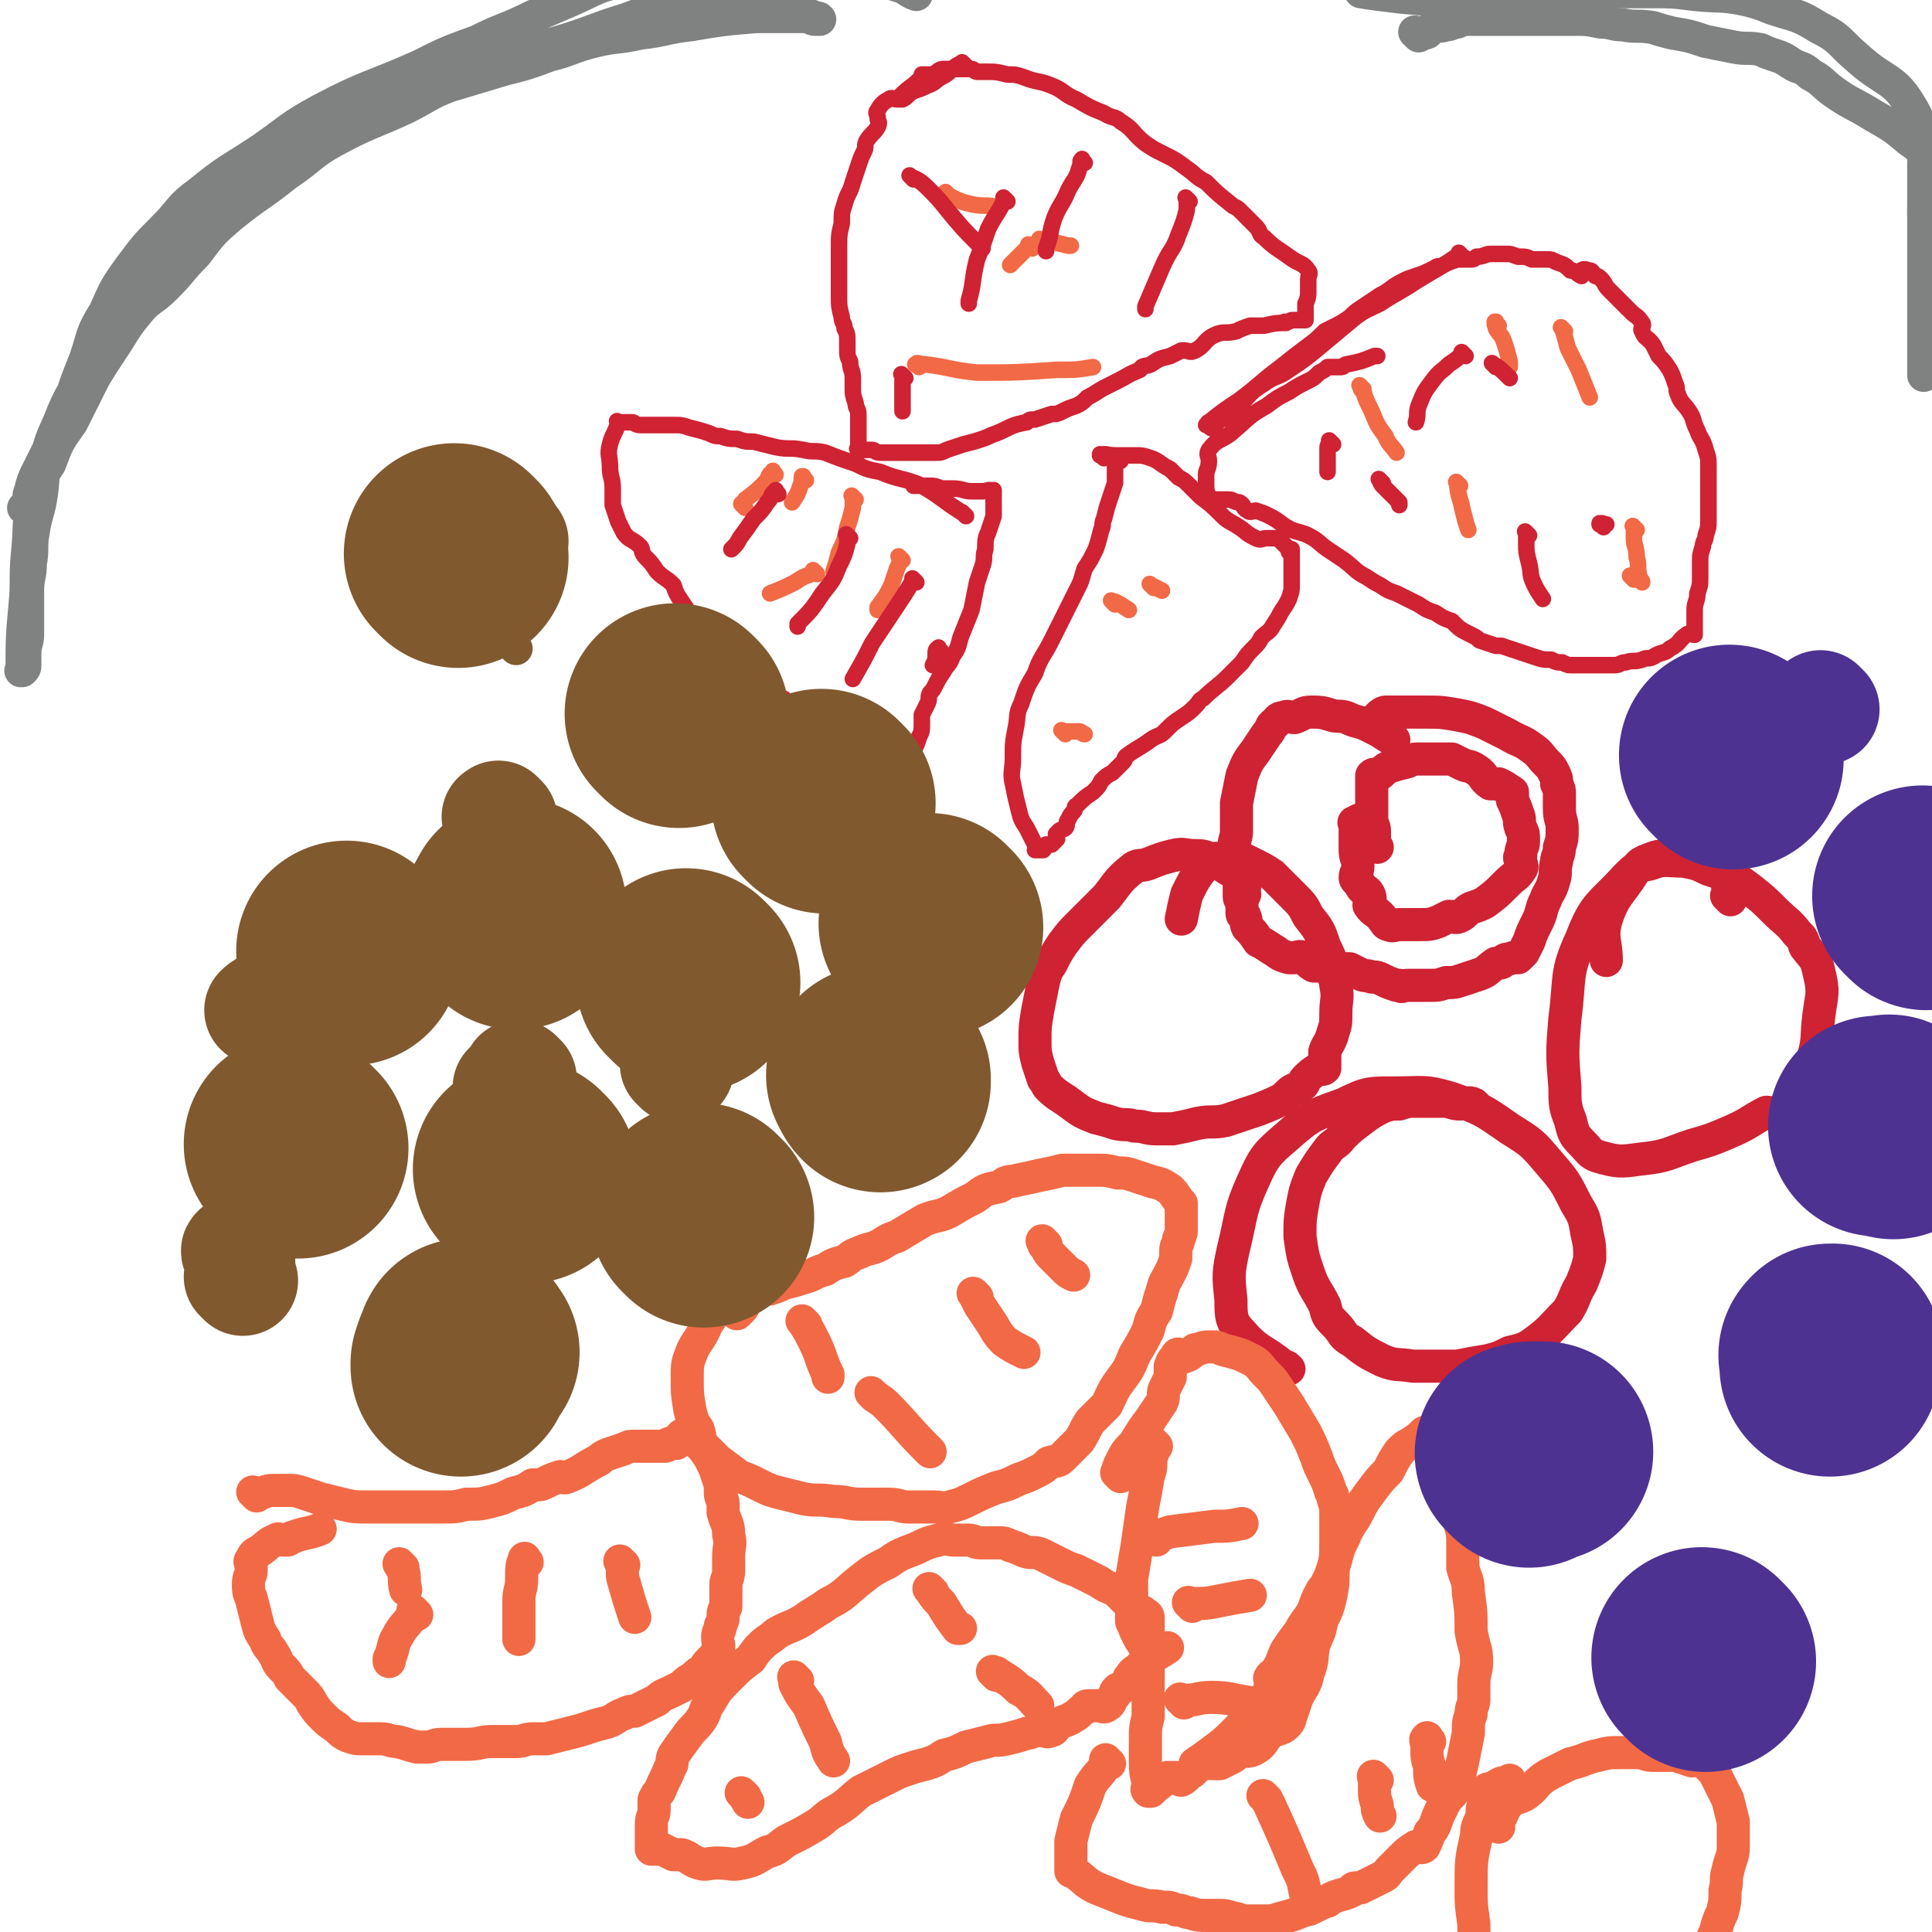 <svg viewBox='0 0 700 700' version='1.1' xmlns='http://www.w3.org/2000/svg' xmlns:xlink='http://www.w3.org/1999/xlink'><g fill='none' stroke='#CF2233' stroke-width='6' stroke-linecap='round' stroke-linejoin='round'><path d='M350,24c-1,-1 -1,-1 -1,-1 -1,-1 0,0 0,0 0,0 -1,0 -1,0 -4,2 -3,3 -7,5 -2,1 -2,2 -5,3 -2,1 -2,1 -5,2 -2,1 -2,2 -4,3 -1,0 -1,0 -2,0 -1,0 -2,-1 -3,0 -2,1 -3,2 -4,4 -1,1 0,1 0,3 0,1 1,1 0,3 -1,2 -2,2 -4,5 -1,2 0,2 -1,4 -1,2 -1,2 -2,5 -1,3 -1,3 -2,6 -1,4 -2,4 -3,8 -1,3 -1,3 -1,7 -1,4 -1,4 -1,9 0,3 0,3 0,6 0,3 0,3 0,6 0,3 0,3 0,6 0,3 0,3 1,7 0,2 1,2 1,4 1,2 1,2 1,5 0,1 0,1 0,2 0,3 0,3 1,5 0,3 1,3 1,6 0,1 0,1 0,3 0,3 0,3 1,6 0,2 1,2 1,4 0,3 0,3 0,5 0,1 0,1 0,3 0,1 0,1 0,3 0,1 0,1 0,2 0,0 0,0 0,1 0,0 0,-1 0,-1 0,0 0,0 0,0 0,0 0,0 0,0 -1,-1 0,0 0,0 2,0 3,0 5,0 1,0 1,1 3,1 1,0 1,0 3,0 1,0 1,0 3,0 2,0 2,0 4,0 3,0 3,0 6,0 2,0 2,0 4,0 2,0 2,0 4,-1 3,-1 3,-1 6,-2 4,-1 4,-1 7,-2 3,-1 2,-1 5,-2 5,-2 5,-3 11,-4 1,-1 1,-1 3,-1 3,-1 3,-1 6,-2 2,0 2,0 4,-1 2,-1 2,-1 5,-2 2,-1 2,-1 4,-3 4,-2 3,-2 7,-4 2,-1 2,-1 4,-2 4,-2 3,-2 8,-4 1,-2 2,-1 4,-2 3,-2 3,-2 7,-3 2,-1 2,-1 4,-2 0,0 0,0 1,0 2,0 2,1 4,0 4,-2 3,-4 8,-6 3,-1 3,0 7,-1 2,-1 2,-1 5,-2 2,0 2,0 4,0 0,0 0,0 1,0 4,-1 5,-1 8,-1 0,-1 -1,0 -2,0 0,0 0,0 0,0 2,0 2,0 4,-1 0,0 0,0 0,0 1,0 1,0 2,0 0,0 0,0 1,0 0,0 0,0 0,0 1,0 2,0 2,0 0,-1 0,-1 0,-2 0,-2 0,-2 0,-4 0,0 0,0 0,0 1,-2 1,-3 1,-4 0,-1 0,0 0,0 0,0 0,0 0,0 0,-1 0,-1 0,-3 0,-1 0,-1 0,-2 0,-1 1,-2 0,-3 -2,-3 -3,-2 -7,-5 -4,-3 -5,-3 -9,-7 -2,-1 -1,-2 -3,-4 -3,-3 -3,-3 -6,-6 -1,-1 -2,-1 -3,-2 -5,-4 -5,-4 -9,-8 -4,-2 -4,-3 -7,-5 -4,-3 -4,-3 -8,-5 -4,-2 -4,-2 -7,-4 -5,-4 -4,-5 -9,-8 -2,-2 -3,-1 -6,-3 -5,-2 -5,-2 -10,-5 -5,-2 -4,-3 -9,-5 -5,-2 -5,-1 -10,-3 -3,-1 -3,-1 -6,-1 -4,-1 -4,-1 -8,-1 -1,0 -1,0 -3,0 -1,0 -1,-1 -2,-1 -1,0 -1,0 -2,0 -2,0 -2,0 -4,0 -2,0 -2,0 -4,0 -2,0 -2,1 -4,2 -2,0 -2,0 -4,0 0,0 0,0 0,0 0,0 0,1 0,1 -4,4 -4,3 -8,7 '/><path d='M530,93c-1,-1 -1,-1 -1,-1 -1,-1 0,0 0,0 0,0 0,0 0,0 0,0 0,0 0,0 -1,-1 0,0 0,0 0,0 0,0 0,0 0,0 0,0 0,0 -1,-1 0,0 0,0 -7,5 -8,5 -16,10 -6,4 -7,4 -13,8 -4,2 -5,2 -9,5 -6,5 -6,5 -12,10 -6,5 -6,5 -12,9 -4,3 -5,2 -9,5 -5,3 -5,4 -9,8 -1,0 0,0 -1,1 -1,1 -1,2 -3,3 -2,1 -2,1 -4,1 0,0 -1,0 -1,0 0,1 1,3 0,3 -1,1 -2,-1 -3,-1 0,0 1,0 1,0 0,0 0,0 0,0 0,0 0,0 0,0 -1,-1 0,-1 0,-1 5,-4 5,-4 11,-8 8,-6 7,-6 15,-12 5,-4 5,-4 9,-7 4,-3 4,-3 7,-6 2,-1 2,-1 4,-2 2,-1 2,-1 5,-3 2,-2 2,-2 5,-4 3,-2 3,-2 6,-4 4,-2 4,-3 8,-5 2,-1 2,-1 5,-2 3,-1 3,-1 7,-3 1,-1 1,0 3,-1 2,-1 2,-1 5,-2 2,0 2,0 4,0 2,0 2,0 3,-1 3,0 3,-1 5,-1 3,0 3,0 5,0 3,0 2,0 5,1 3,0 3,0 5,1 2,0 2,0 3,0 1,0 1,0 2,0 0,0 0,0 1,0 1,0 1,0 3,1 3,1 3,1 5,3 2,0 2,1 4,2 0,0 -1,-2 0,-2 1,-1 2,0 3,0 1,0 1,1 2,2 1,0 1,0 2,1 2,2 1,2 3,4 1,1 1,1 3,3 2,2 2,2 5,5 2,2 2,1 4,4 1,1 -1,2 0,3 1,3 2,2 4,5 1,2 1,2 2,4 2,2 2,2 4,5 1,2 1,2 2,5 1,2 0,2 1,4 1,3 2,3 4,6 2,3 1,3 3,7 1,3 2,3 3,7 1,3 1,3 1,6 0,3 0,3 0,7 0,2 0,2 0,4 0,2 0,2 0,5 0,2 0,2 0,4 0,2 0,2 -1,5 0,2 -1,2 -1,4 -1,3 -1,3 -1,6 0,2 0,2 0,5 0,3 0,3 -1,6 0,3 -1,3 -1,6 0,1 0,1 0,3 0,1 0,1 0,3 0,0 0,0 0,0 0,2 0,2 0,3 0,0 0,0 0,0 -1,0 -2,-1 -3,0 -3,2 -2,3 -6,5 -2,2 -3,1 -6,3 -2,1 -2,0 -4,1 -3,1 -3,0 -6,1 -2,0 -2,1 -4,1 -2,0 -2,0 -4,0 -1,0 -1,0 -2,0 -2,0 -2,0 -4,0 -2,0 -2,0 -5,0 -2,0 -2,0 -4,-1 -2,0 -2,0 -4,-1 -3,0 -3,0 -6,-1 -3,-1 -3,-1 -6,-2 -3,-1 -3,-1 -6,-2 -1,0 -2,0 -2,0 -3,-1 -3,-1 -6,-2 -1,-1 -1,-1 -3,-2 -4,-2 -4,-2 -7,-5 -3,-1 -3,-1 -6,-3 -3,-1 -3,-1 -6,-3 -4,-2 -4,-2 -8,-4 -3,-1 -3,-1 -6,-3 -2,-1 -2,-1 -5,-3 -4,-2 -4,-3 -8,-6 -3,-2 -3,-2 -6,-4 -3,-2 -3,-3 -7,-5 -2,-1 -3,-1 -6,-2 -4,-2 -4,-3 -8,-5 -2,-1 -2,-1 -5,-2 -1,0 -2,1 -3,0 -2,-1 -1,-2 -3,-3 0,0 0,0 0,0 0,0 0,0 0,0 -2,0 -2,-1 -4,-1 -1,0 -1,0 -3,0 0,0 0,0 0,0 -1,0 -1,0 -2,0 -1,0 -2,0 -3,0 0,0 1,0 1,0 0,0 0,0 0,0 0,-2 -1,-2 -1,-5 0,-2 0,-2 0,-4 0,-2 1,-2 1,-5 0,-2 -1,-2 0,-4 3,-4 4,-3 8,-6 7,-6 6,-6 13,-10 4,-3 4,-3 8,-5 3,-2 3,-2 7,-4 2,-1 2,-1 4,-3 2,-1 2,-1 3,-2 1,0 1,0 2,0 0,0 0,0 0,0 1,0 1,0 3,0 1,0 1,-1 2,-1 5,-1 5,-1 10,-3 1,0 1,0 1,0 '/><path d='M400,166c-1,-1 -1,-1 -1,-1 -1,-1 0,0 0,0 0,0 0,0 0,0 0,0 -1,0 0,0 1,-1 2,0 5,0 3,0 3,0 7,0 3,0 3,0 6,1 3,1 3,2 7,4 1,1 1,1 3,3 2,1 2,1 4,3 2,2 2,2 4,4 4,3 4,3 8,7 2,2 3,2 6,4 3,2 2,2 6,4 2,1 2,0 4,0 0,0 0,0 1,0 1,0 1,0 3,0 0,0 0,0 0,0 1,1 1,1 2,2 1,1 1,1 2,2 0,0 0,1 0,1 0,0 1,-1 1,-1 0,1 0,1 0,3 0,0 0,0 0,1 0,1 0,1 0,2 0,1 0,1 0,3 0,2 0,2 0,4 0,2 0,2 -1,5 -1,2 -1,2 -3,5 -1,2 -1,2 -3,5 -1,2 -2,2 -4,4 -1,2 -1,2 -3,4 -2,2 -2,2 -4,5 -2,2 -2,2 -5,5 -4,4 -5,4 -9,8 -2,1 -1,1 -3,3 -2,2 -2,2 -5,4 -3,2 -3,2 -6,5 -2,2 -2,1 -5,3 -4,3 -5,3 -9,6 -1,1 0,1 -1,2 -2,2 -2,2 -4,4 -2,1 -2,1 -4,3 -1,2 -1,2 -3,4 -3,2 -3,2 -6,5 -1,0 0,1 -1,2 -1,1 -1,1 -2,3 -1,1 0,2 -1,3 -1,1 -2,0 -3,2 -1,0 0,1 0,2 -1,1 -1,1 -2,2 -1,0 -1,0 -2,0 -1,1 0,1 -1,2 0,0 0,0 0,0 0,0 0,0 0,0 -1,0 -2,0 -3,0 0,0 1,0 1,0 0,0 0,0 0,0 0,0 0,0 0,0 -1,-1 0,0 0,0 0,0 0,0 0,0 -2,-4 -2,-4 -4,-8 -2,-3 -2,-3 -3,-7 -1,-4 -1,-4 -2,-9 -1,-4 0,-5 0,-9 0,-6 0,-6 1,-11 1,-5 0,-5 2,-9 2,-6 2,-6 5,-11 2,-6 3,-6 6,-12 3,-6 3,-6 6,-12 2,-4 2,-4 4,-8 1,-2 1,-3 2,-6 2,-3 2,-3 4,-7 1,-3 1,-3 2,-7 1,-2 0,-2 1,-4 1,-4 1,-4 2,-7 1,-3 1,-3 2,-6 0,-2 0,-2 0,-4 0,-1 0,-1 0,-2 0,-1 0,-1 0,-2 0,0 0,0 0,0 0,0 0,0 0,0 -1,-1 0,0 0,0 0,0 0,0 0,0 1,0 1,0 2,0 0,0 0,0 0,0 '/><path d='M350,187c-1,-1 -1,-1 -1,-1 -1,-1 0,0 0,0 0,0 0,0 0,0 0,0 0,0 0,0 -1,-1 0,0 0,0 0,0 0,0 0,0 0,0 0,0 0,0 -8,-5 -8,-6 -15,-10 -7,-3 -8,-2 -15,-5 -5,-1 -5,-1 -9,-3 -6,-2 -6,-2 -11,-4 -4,-1 -4,0 -8,-1 -5,-1 -5,0 -10,-1 -4,-1 -4,-1 -8,-2 -3,0 -3,0 -6,-1 -3,0 -3,0 -6,-1 -2,0 -2,0 -4,-1 -3,-1 -3,-1 -7,-2 -3,-1 -3,-1 -6,-1 -3,0 -3,0 -5,0 -4,0 -4,0 -7,0 -2,0 -2,-1 -3,-1 -1,0 -1,0 -3,0 0,0 0,0 0,0 -1,0 -1,0 -2,0 0,0 0,0 0,0 0,0 0,0 0,0 -1,-1 0,0 0,0 0,0 0,0 0,0 -1,4 -2,4 -3,8 -1,4 0,4 0,8 0,4 1,4 1,8 0,3 0,3 0,6 1,3 1,3 2,6 1,2 1,2 2,4 2,3 3,2 6,5 1,1 0,2 2,4 2,2 2,2 4,5 3,3 3,2 6,5 1,3 1,3 3,6 2,3 2,3 4,6 1,1 -1,2 0,3 1,2 1,1 3,3 1,2 1,2 3,4 2,2 2,2 4,3 3,2 4,1 7,3 2,1 1,1 3,3 2,2 2,2 4,4 2,2 2,3 5,5 2,1 3,0 5,2 3,2 3,3 6,6 1,1 1,0 2,1 2,0 2,0 3,1 2,2 2,2 4,4 1,1 1,1 3,3 2,2 2,2 4,4 1,1 1,1 2,3 1,1 1,1 2,2 0,0 1,1 1,1 0,0 -1,-1 -1,-1 0,0 1,0 2,0 0,0 0,0 0,0 2,0 2,0 3,0 0,0 0,0 0,0 1,0 1,0 3,0 1,0 1,0 2,0 0,0 0,0 1,0 2,0 2,1 4,0 3,-2 2,-3 5,-6 1,-2 1,-2 2,-5 1,-2 1,-2 1,-5 0,-1 0,-1 0,-3 1,-2 1,-2 2,-4 1,-2 0,-2 1,-4 1,-1 1,-1 2,-3 1,-2 1,-2 3,-5 1,-2 2,-2 3,-5 2,-3 2,-3 3,-7 2,-5 2,-5 4,-10 1,-5 1,-5 2,-10 1,-3 1,-3 2,-6 1,-3 0,-3 1,-6 0,-3 0,-4 1,-6 1,-3 1,-3 2,-6 0,-2 0,-2 0,-5 0,-1 0,-1 0,-3 0,0 0,0 0,-1 0,0 0,0 0,0 0,-1 0,0 0,0 0,0 0,0 0,0 0,0 0,0 0,0 -2,-1 -2,0 -4,0 -1,0 -1,0 -3,0 0,0 0,0 -1,0 -3,0 -3,-1 -7,-1 -1,0 -1,0 -3,0 -2,0 -2,-1 -5,-1 -3,0 -4,0 -6,0 0,0 1,0 1,0 0,0 0,0 0,0 0,0 0,0 0,0 0,0 0,0 0,0 '/></g>
<g fill='none' stroke='#CF2233' stroke-width='12' stroke-linecap='round' stroke-linejoin='round'><path d='M499,307c-1,-1 -1,-1 -1,-1 -1,-1 0,0 0,0 0,0 0,0 0,0 0,0 0,0 0,0 -1,-1 0,-1 0,-2 0,0 0,0 0,-1 0,0 0,0 0,0 0,-1 0,-1 0,-2 0,-2 -1,-2 -1,-5 0,-1 0,-1 0,-3 0,-1 0,-1 0,-3 0,-1 0,-1 0,-3 0,-1 0,-1 0,-3 0,-1 0,-2 0,-3 0,0 0,1 0,1 0,0 0,-1 0,-1 1,-1 1,0 2,0 2,-1 2,-2 4,-3 3,-1 3,-1 7,-2 2,-1 2,-1 5,-1 2,0 2,0 5,0 2,0 2,0 4,0 1,0 1,0 2,0 2,1 2,1 4,2 2,1 2,0 5,2 3,2 2,3 5,5 1,0 2,0 3,0 2,1 2,1 5,3 0,0 0,0 0,0 0,1 0,2 0,3 1,2 1,2 2,5 1,2 0,2 1,5 1,2 1,2 1,5 0,2 -1,2 -1,5 -1,1 0,1 0,2 0,1 1,2 0,3 -2,3 -2,2 -5,5 0,0 0,0 -1,1 -3,3 -3,3 -7,6 -2,1 -2,1 -5,2 -2,1 -2,2 -4,3 -2,1 -2,0 -4,0 -2,1 -2,1 -4,2 -3,1 -3,1 -7,1 -3,0 -3,0 -7,0 -2,0 -2,1 -4,0 -1,0 -1,-1 -2,-2 -2,-3 -3,-2 -5,-5 0,-2 1,-2 0,-4 -1,-2 -2,-1 -3,-3 -1,-2 -2,-2 -2,-3 0,-2 1,-2 1,-4 0,-3 -1,-3 -1,-6 0,-3 0,-3 0,-6 0,-1 0,-1 0,-3 0,0 0,0 0,-1 0,0 0,0 0,0 0,0 -1,0 0,0 1,-1 2,-1 5,-2 0,0 0,0 0,0 '/><path d='M505,268c-1,-1 -1,-1 -1,-1 -1,-1 -1,0 -1,0 -3,-2 -3,-2 -7,-4 -4,-2 -4,-1 -8,-3 -3,-1 -3,0 -6,-1 -3,-1 -4,-1 -7,-1 -3,0 -3,1 -6,2 -2,0 -2,-1 -4,0 -2,0 -2,1 -3,2 -2,1 -1,2 -3,4 -2,3 -2,3 -4,6 -3,4 -3,4 -5,9 -1,5 -1,5 -2,10 0,5 0,5 0,10 0,3 -1,3 -1,7 0,2 1,2 1,5 0,4 1,4 1,8 0,2 0,2 0,4 0,1 1,1 1,3 0,1 0,2 0,3 0,1 1,0 1,1 1,2 0,2 1,4 2,2 2,2 4,5 2,1 2,1 5,3 2,1 2,2 6,3 1,0 1,0 2,0 1,0 2,-1 3,0 2,1 2,2 4,3 0,0 0,0 1,0 1,0 1,0 2,0 2,0 2,1 3,2 0,0 0,-1 0,-1 2,0 2,0 4,0 1,0 1,0 3,0 2,1 2,1 4,2 2,1 2,0 4,1 2,0 2,0 4,1 2,1 2,1 5,2 0,0 0,0 1,0 1,1 1,0 3,0 1,0 1,0 2,0 1,0 1,0 3,0 1,0 1,0 3,0 3,0 3,0 6,-1 3,0 3,0 6,-1 3,-1 3,-1 6,-2 3,-1 3,-2 6,-4 2,0 2,0 3,-1 1,-1 1,0 3,-1 1,0 1,0 2,0 1,-1 1,-1 2,-2 1,-2 1,-2 2,-4 1,-3 1,-3 3,-7 2,-4 1,-4 3,-8 1,-3 2,-3 3,-7 1,-3 0,-3 1,-7 0,-2 1,-2 1,-5 1,-3 1,-3 1,-7 0,-3 -1,-3 -1,-7 0,-2 0,-2 0,-5 0,-2 0,-2 -1,-4 0,-2 0,-2 -1,-4 -1,-2 -1,-2 -3,-4 -2,-2 -2,-3 -5,-5 -4,-3 -4,-2 -9,-5 -4,-2 -4,-2 -8,-4 -5,-2 -5,-2 -10,-3 -6,-1 -6,-1 -12,-1 -4,0 -4,0 -7,0 -3,0 -3,0 -7,0 -1,0 -2,1 -3,2 0,0 1,-1 1,-1 0,0 0,0 0,0 '/><path d='M451,324c-1,-1 -1,-1 -1,-1 -1,-1 0,0 0,0 1,-1 1,-1 1,-3 0,-1 0,-1 0,-2 0,0 0,0 0,0 0,0 0,-1 0,-1 -1,0 -1,0 -2,0 -2,-1 -2,-1 -4,-2 -3,-2 -3,-2 -7,-4 -2,-1 -3,-1 -5,-1 -4,0 -4,-1 -8,0 -4,1 -4,1 -9,3 -3,1 -4,0 -6,2 -5,4 -5,5 -9,10 -5,5 -5,5 -10,10 -3,3 -3,3 -6,7 -2,3 -2,3 -4,7 -2,3 -2,3 -3,7 -1,5 -1,5 -2,10 -1,6 -1,6 -1,11 0,4 0,4 1,8 1,3 1,3 2,6 1,1 1,2 2,3 3,3 4,3 8,6 4,3 4,3 9,5 4,1 4,1 7,2 4,1 4,0 7,1 4,0 4,1 8,1 3,0 3,0 6,0 5,-1 5,-1 9,-2 5,-1 5,0 10,-1 3,-1 3,-1 6,-2 3,-1 3,-1 6,-2 5,-2 5,-2 9,-4 1,-1 1,-1 2,-2 2,-2 3,-1 5,-3 1,-1 0,-1 1,-2 2,-2 2,-2 5,-4 1,0 1,1 2,0 0,-1 0,-1 0,-3 0,-1 0,-1 0,-3 1,-3 2,-3 3,-7 1,-3 1,-3 1,-7 0,-5 1,-5 0,-10 -1,-7 -1,-8 -4,-14 -2,-6 -2,-6 -6,-11 -2,-4 -2,-4 -6,-8 -3,-3 -3,-3 -7,-7 -3,-2 -3,-2 -7,-4 -2,-1 -2,-1 -4,-2 -1,0 -1,0 -2,0 -3,0 -3,0 -7,0 0,0 0,0 -1,0 -1,1 -2,0 -3,2 -4,5 -4,5 -7,11 -1,4 -1,4 -2,9 '/><path d='M535,401c-1,-1 -1,-1 -1,-1 -2,-1 -3,0 -5,0 -3,0 -3,-1 -6,-1 -5,0 -5,0 -9,0 -4,0 -4,0 -7,1 -3,0 -3,0 -6,1 -4,2 -4,2 -8,5 -4,3 -4,3 -7,6 -2,3 -3,2 -5,5 -3,4 -3,4 -6,9 -2,5 -2,5 -3,10 -1,6 -1,6 -1,12 1,7 1,7 3,13 2,6 3,6 6,12 1,4 1,4 4,7 3,3 2,4 6,6 5,4 5,4 11,7 5,2 5,1 11,2 5,0 5,0 10,0 3,0 3,0 6,0 5,-1 5,-1 11,-2 4,-1 4,-1 8,-3 4,-1 5,-1 8,-3 7,-5 7,-6 13,-12 3,-5 2,-5 5,-10 2,-5 2,-5 3,-9 0,-4 0,-5 -1,-9 -1,-6 -1,-6 -4,-11 -4,-8 -4,-8 -10,-15 -6,-7 -6,-7 -14,-12 -10,-7 -10,-7 -21,-11 -10,-3 -10,-2 -21,-2 -9,0 -10,0 -18,4 -11,4 -12,4 -21,12 -7,6 -8,7 -12,16 -5,11 -4,12 -7,24 -2,9 -2,10 -1,19 0,6 0,8 4,12 6,7 8,6 15,12 1,0 1,0 2,1 '/><path d='M627,326c-1,-1 -1,-1 -1,-1 -1,-1 0,0 0,0 0,0 0,0 0,0 0,-1 0,-1 0,-3 0,-2 0,-2 -1,-4 -2,-2 -3,-2 -6,-3 -4,-2 -4,-2 -9,-3 -6,0 -7,-1 -12,1 -5,1 -5,1 -9,5 -9,10 -11,9 -16,22 -6,13 -4,14 -6,29 -1,12 -1,13 0,25 0,6 0,7 2,12 1,4 1,5 4,8 3,3 3,4 6,5 7,2 8,2 15,1 10,-1 10,-2 19,-5 7,-2 7,-2 14,-5 7,-3 7,-4 13,-7 2,0 3,1 4,0 5,-3 5,-4 8,-8 4,-6 3,-6 5,-12 2,-7 1,-7 2,-15 1,-8 2,-8 0,-16 -1,-5 -2,-5 -5,-9 -1,-3 -1,-3 -3,-5 -3,-4 -4,-4 -8,-8 -4,-4 -4,-4 -9,-8 -4,-3 -4,-3 -9,-6 -4,-3 -4,-3 -9,-5 -4,-1 -5,-1 -10,-1 -5,0 -5,0 -10,2 -2,1 -2,1 -4,4 -5,8 -7,8 -10,17 -2,7 0,8 0,15 0,0 0,0 0,0 '/></g>
<g fill='none' stroke='#F26946' stroke-width='12' stroke-linecap='round' stroke-linejoin='round'><path d='M93,542c-1,-1 -1,-1 -1,-1 -1,-1 0,0 0,0 1,0 1,0 2,0 2,0 2,-1 5,-1 2,0 2,0 5,0 3,0 3,0 6,1 3,1 3,1 6,2 4,1 4,1 8,2 4,1 5,1 9,1 5,0 5,0 9,0 3,0 3,0 7,0 3,0 3,0 6,0 3,0 3,0 6,0 4,0 4,0 8,-1 5,0 5,0 9,-1 4,-1 4,-1 8,-3 4,-1 4,-1 7,-3 3,0 3,0 5,-1 2,-1 2,-1 5,-2 1,0 1,1 3,0 5,-2 5,-3 11,-6 1,-1 1,-1 3,-2 3,-1 3,-1 6,-2 2,-1 2,-1 4,-1 1,0 1,0 3,0 0,0 0,0 1,0 1,0 1,0 2,0 2,0 2,0 3,0 1,0 1,0 2,0 1,0 0,-1 2,-1 1,-1 1,0 2,0 1,-1 1,-2 2,-3 0,0 0,1 0,1 1,0 1,0 2,0 0,0 0,0 1,0 0,0 0,0 0,0 1,0 1,0 2,0 1,0 0,1 1,2 2,2 2,2 4,5 1,2 1,2 2,4 1,3 1,3 2,6 0,1 0,1 0,3 0,2 1,2 1,4 0,1 0,1 0,3 1,4 2,4 2,8 1,4 0,4 0,8 0,3 0,3 0,5 0,3 -1,3 -1,5 0,2 0,2 0,4 0,2 0,2 0,4 0,1 -1,1 -1,3 0,2 0,2 -1,4 0,2 -1,2 -1,4 0,3 1,3 0,5 -1,2 -1,2 -3,4 -1,1 -1,1 -2,3 -2,1 -2,1 -4,3 -2,1 -2,1 -4,3 -2,1 -2,1 -4,2 -2,1 -3,1 -5,3 -4,2 -4,2 -8,4 -2,0 -2,0 -4,1 -3,1 -3,2 -6,3 -4,1 -4,1 -7,2 -3,1 -3,1 -7,2 -4,1 -4,1 -8,2 -2,0 -2,0 -5,0 -3,0 -3,1 -6,1 -3,0 -3,0 -5,0 -2,0 -2,0 -4,0 -4,0 -4,1 -9,1 -4,0 -4,0 -9,0 -3,0 -3,1 -5,1 -2,0 -2,0 -4,0 -4,-1 -3,-1 -7,-2 -3,0 -3,-1 -6,-1 -4,0 -4,0 -7,0 -2,0 -2,0 -5,-1 -2,-1 -2,-1 -4,-3 -3,-2 -3,-2 -5,-4 -2,-2 -2,-2 -4,-5 -1,-2 -1,-2 -3,-4 -2,-2 -2,-2 -5,-5 -1,-2 -1,-2 -3,-4 -2,-2 -1,-2 -3,-5 -1,-2 -2,-2 -3,-5 -2,-3 -2,-3 -3,-7 -1,-4 -1,-4 -2,-8 -1,-2 -1,-3 -1,-5 0,-3 1,-3 1,-5 0,-1 0,-1 0,-2 0,-1 -1,-1 0,-2 1,-2 1,-2 3,-3 3,-2 3,-3 6,-4 1,-1 1,0 3,0 0,0 0,0 1,0 1,0 1,-1 2,-1 5,-2 5,-1 10,-3 '/><path d='M260,475c-1,-1 -1,-1 -1,-1 -1,-1 0,0 0,0 0,0 0,0 0,0 -1,3 -1,3 -3,6 -2,5 -3,5 -5,9 -2,5 -2,5 -2,10 0,6 0,6 1,12 1,4 1,4 3,7 1,3 0,3 2,6 2,2 2,2 5,5 4,3 4,3 8,6 3,1 3,1 7,3 4,2 4,2 8,3 4,1 4,1 8,2 5,1 5,0 11,1 5,0 5,1 10,1 5,0 5,0 10,0 4,0 4,1 7,1 3,0 3,0 5,0 2,0 2,0 5,0 2,0 3,1 5,0 4,-1 4,-1 8,-3 4,-2 4,-2 9,-4 4,-1 4,-1 8,-3 3,-1 3,-1 7,-3 2,-1 2,-1 4,-3 3,-1 3,0 5,-2 3,-3 3,-3 6,-6 2,-3 2,-4 4,-7 3,-3 3,-3 6,-6 2,-4 2,-5 5,-9 3,-4 3,-4 5,-9 3,-5 3,-5 5,-9 1,-4 1,-4 3,-7 1,-4 1,-4 2,-7 1,-4 1,-3 3,-7 1,-2 1,-2 2,-5 0,-1 0,-1 0,-3 0,-2 1,-2 1,-4 1,-2 1,-2 1,-4 0,-1 0,-1 0,-3 0,-1 0,-1 0,-3 0,0 0,0 0,0 0,-1 0,-1 0,-2 0,0 0,0 0,0 0,0 0,-1 0,-1 -2,-2 -2,-3 -4,-5 -3,-2 -3,-2 -7,-3 -3,-1 -3,-1 -6,-2 -3,-1 -3,-1 -6,-1 -4,-1 -4,-1 -8,-1 -3,0 -3,0 -5,0 -4,0 -4,0 -7,0 -4,1 -4,1 -9,2 -4,1 -5,1 -9,2 -3,0 -3,1 -5,2 -5,1 -5,1 -9,4 -4,2 -4,2 -9,5 -4,2 -4,1 -9,3 -5,3 -5,3 -10,6 -3,1 -3,1 -6,3 -4,2 -4,1 -8,3 -3,1 -2,1 -5,3 -4,1 -4,1 -7,3 -4,1 -4,2 -8,3 -3,1 -3,1 -7,2 -2,1 -2,1 -5,2 -1,0 -1,0 -3,0 -2,0 -2,1 -3,1 -1,1 -1,0 -2,0 -1,1 -1,1 -2,3 0,1 1,2 0,3 -1,1 -1,1 -2,2 '/><path d='M406,535c-1,-1 -1,-1 -1,-1 -1,-1 0,0 0,0 0,0 0,0 0,0 0,-2 0,-2 1,-4 2,-4 2,-4 5,-7 3,-5 3,-5 6,-9 2,-3 2,-3 4,-6 1,-2 0,-3 1,-5 1,-2 1,-2 2,-4 0,-1 0,-1 0,-3 0,-1 0,-1 0,-1 1,-3 2,-3 3,-4 0,-1 -1,0 -1,1 0,0 0,0 0,0 1,0 1,0 2,0 3,-1 3,-1 5,-3 2,0 2,-1 5,-1 3,0 3,0 5,1 4,1 4,1 7,2 2,1 2,1 4,2 3,2 2,2 5,5 2,2 2,2 4,5 2,3 2,3 4,6 3,5 3,5 6,10 2,4 2,4 4,9 1,3 1,3 3,7 1,2 1,2 2,5 0,1 1,1 1,3 1,3 1,3 1,7 0,4 0,4 0,8 0,6 0,6 -1,11 0,5 0,5 -1,10 -1,4 -1,4 -3,8 -1,5 -1,4 -3,9 -1,5 0,5 -2,10 -1,5 -2,5 -4,9 -1,3 -1,3 -2,6 -1,2 0,2 -2,4 -2,2 -3,1 -6,3 -3,3 -2,4 -6,6 -2,1 -3,0 -5,1 -2,1 -1,1 -3,2 -2,1 -2,1 -4,2 -1,0 -1,0 -3,0 -1,0 -1,-1 -3,0 -2,1 -2,1 -4,3 -2,1 -2,2 -4,3 -1,0 -1,-1 -2,-1 -1,0 -1,0 -2,0 0,0 0,0 -1,0 0,0 0,0 0,0 -2,1 -2,2 -4,3 0,0 0,0 0,0 -1,1 -1,1 -2,2 0,0 0,0 0,0 0,0 0,0 0,0 -1,-1 0,0 0,0 0,0 0,0 -1,0 0,0 0,0 0,0 0,0 0,0 0,0 -1,-1 0,-1 0,-1 0,-4 -1,-4 -1,-9 0,-4 0,-4 0,-8 0,-5 0,-5 1,-9 0,-3 0,-3 0,-6 0,-2 0,-2 0,-5 0,-2 0,-2 0,-4 0,-2 0,-2 0,-5 0,-1 0,-1 0,-3 0,-1 0,-1 0,-3 0,-2 0,-2 0,-4 0,0 0,0 0,-1 0,-1 0,-1 0,-2 0,-1 0,-2 0,-3 0,-1 -1,-1 -2,-2 -2,-1 -2,-1 -4,-2 -3,-3 -3,-3 -6,-6 -3,-1 -3,-1 -6,-3 -4,-2 -4,-2 -8,-4 -3,-1 -3,-1 -5,-2 -4,-2 -4,-2 -8,-4 -3,-1 -3,0 -6,-1 -2,-1 -2,-1 -5,-2 -2,-1 -2,-1 -4,-1 -1,0 -1,0 -3,0 -2,0 -2,0 -4,0 -2,0 -2,-1 -4,-1 -3,0 -3,0 -5,0 -3,0 -3,-1 -6,0 -4,1 -4,1 -8,3 -5,2 -6,2 -10,5 -6,3 -6,3 -11,7 -5,4 -5,5 -11,8 -4,3 -5,3 -9,6 -5,3 -5,2 -10,5 -2,2 -3,2 -5,4 -2,2 -2,2 -4,5 -4,3 -4,3 -8,7 -4,4 -4,4 -7,9 -2,3 -1,3 -3,6 -2,3 -3,3 -5,6 -3,4 -3,4 -5,7 -1,2 0,3 -1,4 -2,5 -2,4 -4,9 -1,1 -1,1 -2,3 0,2 0,2 0,4 0,2 -1,2 -1,5 0,1 0,1 0,3 0,1 0,1 0,3 0,1 0,1 0,2 0,0 0,0 0,0 0,0 0,0 0,1 0,0 0,0 0,0 0,0 0,0 1,0 1,0 1,0 3,0 2,1 2,1 4,2 1,0 2,0 3,0 3,1 3,2 6,3 3,1 3,0 7,0 5,0 5,1 9,0 5,-1 5,-2 9,-4 4,-1 4,-2 7,-4 6,-3 6,-3 11,-6 3,-2 3,-3 7,-5 5,-3 5,-4 9,-7 6,-3 6,-3 12,-6 2,-1 2,-1 5,-2 3,-1 3,-1 7,-2 3,-1 3,-1 6,-3 4,-1 4,-1 8,-3 4,-1 4,-1 8,-2 3,-1 3,0 7,-1 4,-1 4,-1 7,-2 2,0 2,-1 3,-1 1,0 1,0 2,0 2,0 2,1 4,0 1,0 1,-1 2,-2 3,-2 3,-1 6,-3 2,-1 2,-2 4,-3 0,-1 1,-1 2,-1 1,0 1,0 3,0 1,0 2,1 3,0 2,-1 1,-2 3,-4 0,-1 0,-1 1,-2 1,0 1,0 2,-1 0,0 0,0 0,0 1,-1 1,-1 2,-2 0,0 0,0 0,0 0,0 0,0 0,-1 0,0 0,0 0,0 0,0 0,0 0,0 1,-1 1,-2 3,-3 5,-5 5,-4 11,-8 '/><path d='M419,524c-1,-1 -1,-1 -1,-1 -1,-1 0,0 0,0 0,3 0,3 -1,5 0,4 0,4 -1,7 -1,6 -1,6 -2,11 -1,7 -1,7 -2,14 -1,6 -1,6 -2,12 0,4 0,4 0,7 0,2 0,2 0,5 0,1 0,1 0,3 0,1 0,1 1,2 0,1 0,1 1,3 1,2 1,2 3,5 '/><path d='M402,639c-1,-1 -1,-1 -1,-1 -1,-1 0,0 0,0 0,0 0,0 0,0 0,0 0,0 0,0 -1,-1 0,0 0,0 0,0 0,0 0,0 0,0 0,0 0,0 -1,-1 0,0 0,0 -2,5 -3,4 -6,9 -2,6 -2,6 -5,12 -1,4 -1,4 -2,8 0,3 0,3 0,6 0,1 0,1 0,3 0,1 0,1 0,2 0,0 1,0 2,1 3,2 3,3 7,5 5,2 5,2 10,4 3,1 3,1 7,2 3,1 3,0 7,1 3,0 3,0 5,1 3,0 3,1 5,1 3,1 3,1 7,1 1,0 1,0 3,0 3,0 3,0 6,1 2,0 2,1 5,1 3,0 3,0 6,0 3,0 3,0 6,-1 4,-1 4,-1 9,-3 1,0 1,0 3,-1 2,-1 2,-1 4,-2 1,0 1,0 2,-1 4,-2 4,-1 8,-3 0,0 0,-1 1,-1 1,0 1,0 2,0 2,-1 2,-1 4,-2 2,-1 2,-1 4,-2 2,-1 1,-1 3,-3 2,-2 2,-2 4,-4 2,-2 2,-2 5,-4 1,0 2,1 3,0 1,-2 1,-2 2,-5 1,-1 1,-1 2,-3 1,-3 1,-3 3,-7 2,-4 3,-3 5,-7 1,-4 1,-5 2,-9 1,-5 1,-5 2,-10 0,-4 0,-4 1,-7 0,-3 1,-3 1,-5 0,-3 0,-3 0,-6 0,-4 1,-4 1,-8 0,-5 -1,-5 -2,-11 0,-7 0,-7 -1,-14 0,-5 -1,-5 -2,-9 0,-4 0,-4 0,-8 0,-4 0,-4 -1,-8 0,-4 0,-4 -1,-9 0,-5 0,-5 -1,-11 0,-3 0,-3 0,-6 0,-2 0,-2 -1,-5 0,0 0,0 0,-1 0,-1 0,-1 0,-2 0,0 0,-1 0,-1 0,0 -1,0 -2,0 -1,0 -1,0 -3,0 -2,1 -2,1 -5,2 -2,2 -2,2 -5,4 -2,1 -2,1 -4,3 -2,3 -2,3 -4,7 -3,3 -3,3 -6,7 -3,4 -3,4 -5,8 -2,4 -3,4 -5,9 -2,4 -2,4 -3,8 -1,3 -1,3 -2,6 -1,2 -1,2 -2,4 -1,1 -1,1 -2,3 -1,2 -1,2 -2,5 -2,4 -3,4 -5,8 -3,4 -3,4 -5,7 -2,4 -1,4 -4,8 0,1 -1,0 -2,2 0,1 1,2 0,4 -1,3 -1,3 -3,5 -5,5 -5,6 -9,10 -4,4 -4,4 -8,7 -4,3 -4,3 -7,5 0,0 0,0 0,0 '/><path d='M543,662c-1,-1 -1,-1 -1,-1 -1,-1 0,0 0,0 0,0 0,0 0,0 0,0 -1,0 0,0 0,-2 1,-1 2,-3 1,-2 1,-3 3,-5 2,-2 3,-1 6,-3 4,-3 3,-4 8,-7 4,-2 4,-2 8,-4 5,-1 5,-2 10,-3 4,-1 4,-1 8,-1 3,0 3,0 6,0 3,0 3,1 6,1 2,0 2,0 5,0 1,0 1,0 3,0 3,1 3,1 6,2 2,0 2,-1 4,0 1,1 1,1 3,3 1,1 1,1 2,3 2,4 2,4 4,8 1,4 1,4 2,8 0,4 0,4 0,9 0,4 -1,4 -2,9 -1,3 0,3 -1,7 0,4 0,4 -1,8 -1,2 -1,2 -2,5 0,1 0,1 -1,3 -1,2 -1,3 -3,5 -3,2 -4,2 -8,4 -5,2 -5,2 -10,4 -5,1 -5,0 -9,1 -5,1 -5,0 -9,1 -5,1 -5,1 -9,2 -6,1 -6,1 -12,1 -3,0 -3,0 -7,0 -4,0 -4,-1 -8,-2 -1,0 -1,0 -2,-1 -1,-1 -1,-1 -2,-2 -1,-1 -1,-1 -2,-3 -2,-4 -3,-3 -5,-7 -1,-3 -1,-3 -1,-7 -1,-7 -1,-7 -1,-13 0,-10 0,-10 2,-19 0,-4 1,-4 2,-7 0,-3 0,-3 1,-6 0,-1 0,-1 0,-2 0,0 0,-1 0,-1 1,-1 1,-1 3,-1 1,-1 1,-1 3,-2 1,0 1,0 3,-1 '/><path d='M151,585c-1,-1 -1,-1 -1,-1 -1,-1 0,0 0,0 0,0 0,0 0,0 0,0 0,0 0,0 -1,-1 0,0 0,0 0,1 0,1 -1,2 -2,3 -3,3 -5,7 -2,3 -1,4 -3,8 0,0 0,0 0,1 '/><path d='M191,566c-1,-1 -1,-2 -1,-1 -1,2 -1,3 -1,7 0,4 -1,4 -1,8 0,4 0,4 0,9 0,2 0,2 0,5 '/><path d='M226,567c-1,-1 -1,-1 -1,-1 -1,-1 0,0 0,0 0,0 0,0 0,0 0,0 0,0 0,0 -1,-1 0,0 0,0 1,4 0,4 1,7 2,7 2,7 4,13 0,0 0,0 0,0 '/><path d='M146,568c-1,-1 -1,-1 -1,-1 -1,-1 0,0 0,0 0,0 0,0 0,0 0,1 1,1 1,2 1,3 0,3 1,7 '/><path d='M292,480c-1,-1 -1,-1 -1,-1 -1,-1 0,0 0,0 0,0 0,0 0,0 2,3 2,3 4,7 3,6 2,6 5,12 0,1 0,1 0,1 '/><path d='M354,470c-1,-1 -1,-1 -1,-1 -1,-1 0,0 0,0 1,2 1,2 2,4 2,3 2,3 4,6 2,3 2,4 5,7 3,2 3,2 7,4 '/><path d='M379,451c-1,-1 -1,-1 -1,-1 -1,-1 0,0 0,0 0,0 0,0 0,0 0,1 0,1 1,2 1,2 1,2 3,4 2,2 2,2 4,4 1,1 1,1 3,2 '/><path d='M317,506c-1,-1 -1,-1 -1,-1 -1,-1 0,0 0,0 2,2 3,2 5,4 7,7 7,8 15,16 0,0 0,0 1,1 '/><path d='M338,577c-1,-1 -1,-1 -1,-1 -1,-1 0,0 0,0 2,3 2,3 4,5 3,5 3,5 6,9 1,0 1,0 1,0 '/><path d='M289,609c-1,-1 -1,-1 -1,-1 -1,-1 0,0 0,0 0,1 0,1 0,2 2,4 2,4 5,8 3,7 3,7 6,13 1,4 1,4 3,7 '/><path d='M270,651c-1,-1 -1,-1 -1,-1 -1,-1 0,0 0,0 0,0 0,0 0,0 0,0 -1,-1 0,0 0,0 1,1 2,3 0,0 0,0 0,0 '/><path d='M361,607c-1,-1 -1,-1 -1,-1 -1,-1 0,0 0,0 0,0 1,0 1,0 4,3 4,2 8,6 4,2 4,3 7,6 '/><path d='M419,558c-1,-1 -1,-1 -1,-1 -1,-1 0,0 0,0 3,-1 3,-1 6,-2 8,-1 8,-1 16,-2 5,0 5,0 10,-1 '/><path d='M432,582c-1,-1 -1,-1 -1,-1 -1,-1 0,0 0,0 6,0 6,0 11,-1 5,-1 5,-1 11,-2 0,0 0,0 0,0 '/><path d='M429,617c-1,-1 -1,-1 -1,-1 -1,-1 0,0 0,0 1,0 1,0 2,0 4,0 4,-1 9,-1 7,0 7,1 15,2 '/><path d='M459,652c-1,-1 -1,-1 -1,-1 -1,-1 0,0 0,0 1,1 1,1 2,3 5,11 5,11 10,23 2,4 2,4 3,9 '/><path d='M499,645c-1,-1 -1,-1 -1,-1 -1,-1 0,0 0,0 0,2 0,2 0,4 0,3 0,3 1,6 0,2 0,2 1,4 0,0 0,0 0,0 '/><path d='M518,631c-1,-1 -1,-2 -1,-1 -1,0 0,1 0,3 0,4 0,4 1,7 0,4 0,4 1,7 '/></g>
<g fill='none' stroke='#808282' stroke-width='12' stroke-linecap='round' stroke-linejoin='round'><path d='M52,104c-1,-1 -1,-1 -1,-1 -1,-1 0,0 0,0 -1,2 -1,2 -2,4 -4,7 -5,6 -10,13 -4,8 -4,8 -9,15 -3,7 -4,7 -7,14 -3,8 -4,8 -6,16 -2,7 -1,7 -2,14 -1,7 -2,7 -3,14 -1,5 0,6 -1,11 0,5 -1,5 -1,10 0,4 0,4 0,8 0,4 0,4 0,8 0,3 -1,3 -1,7 0,2 0,2 0,4 0,1 0,1 -1,2 0,0 0,0 0,0 0,0 0,0 0,0 0,0 -1,0 0,0 0,-11 0,-12 1,-23 1,-10 0,-10 1,-20 1,-10 0,-10 2,-19 2,-7 2,-7 6,-13 3,-8 3,-8 8,-15 4,-8 4,-8 8,-16 3,-5 3,-5 7,-11 4,-6 4,-7 9,-13 4,-5 5,-4 10,-9 6,-6 5,-6 11,-12 6,-8 6,-8 13,-14 10,-8 10,-7 20,-15 9,-6 8,-7 17,-12 13,-7 13,-6 26,-12 8,-4 8,-5 16,-8 10,-3 10,-3 20,-6 8,-2 8,-2 16,-5 8,-2 8,-3 16,-5 8,-2 8,-1 17,-3 9,-1 9,-2 18,-3 12,-2 12,-2 24,-3 5,0 5,0 10,0 4,0 4,0 8,0 0,0 0,0 1,0 0,0 0,0 0,0 0,0 0,0 0,0 2,1 1,1 3,1 0,0 0,0 1,0 0,0 0,0 0,0 0,0 0,0 0,0 0,0 0,0 0,0 -1,-1 0,0 0,0 0,0 0,0 0,0 -8,-3 -8,-4 -17,-6 -7,-1 -7,-1 -14,-1 -12,0 -12,1 -24,3 -7,1 -7,1 -15,4 -13,4 -13,5 -27,9 -11,4 -11,4 -22,8 -17,5 -17,4 -35,9 -9,4 -9,4 -19,8 -10,5 -10,4 -20,9 -6,3 -6,3 -10,7 -9,6 -9,6 -18,14 -8,7 -8,7 -16,16 -6,8 -6,8 -11,17 -5,7 -5,7 -9,15 -4,8 -4,8 -8,16 -3,7 -3,7 -7,13 -2,5 -2,5 -5,10 -3,6 -3,6 -6,12 -2,4 -2,4 -3,8 -1,2 0,2 -1,5 0,1 0,1 -1,1 0,0 -1,0 0,0 0,0 1,1 1,0 4,-6 4,-6 6,-13 4,-9 4,-10 8,-20 3,-11 3,-11 7,-21 3,-9 2,-9 7,-17 4,-9 4,-9 9,-16 6,-8 6,-8 12,-14 7,-7 6,-8 13,-13 11,-9 11,-8 23,-16 10,-7 10,-8 21,-14 17,-9 18,-8 36,-16 10,-5 10,-5 21,-9 10,-5 10,-4 20,-9 7,-3 7,-3 14,-6 9,-4 9,-5 19,-7 9,-3 9,-3 19,-5 3,-1 3,-1 7,-1 10,-1 10,-1 19,-1 10,0 10,0 20,1 7,0 7,0 14,2 4,1 4,2 9,3 6,2 6,1 12,3 3,1 3,2 6,3 0,0 0,0 0,0 '/><path d='M514,13c-1,-1 -1,-1 -1,-1 -1,-1 0,0 0,0 0,0 0,0 0,0 2,0 2,0 3,0 2,0 1,-1 3,-2 2,-1 2,0 5,-1 2,0 2,-1 4,-1 2,-1 2,-1 5,-1 3,0 3,0 6,0 3,0 3,0 7,0 6,0 6,0 11,0 6,0 6,0 13,0 5,0 5,0 10,1 4,0 4,1 8,1 5,1 5,0 11,1 3,1 3,1 7,2 6,1 6,1 12,3 5,1 5,1 10,2 5,1 5,0 10,1 2,1 2,1 5,2 3,1 3,1 6,3 3,2 4,1 7,4 4,2 4,3 8,6 7,5 7,4 15,9 7,4 7,4 13,9 3,2 3,2 5,5 1,1 0,1 0,3 0,7 0,7 0,14 0,4 0,4 0,7 0,9 0,9 0,18 0,5 0,5 0,11 0,6 0,6 0,12 0,7 0,7 0,13 0,1 0,1 0,2 '/><path d='M569,4c-1,-1 -1,-1 -1,-1 -1,-1 -1,0 -1,0 -2,0 -2,0 -4,0 -5,0 -5,0 -9,-1 -7,-1 -7,-1 -14,-2 -9,-1 -9,-2 -17,-3 -7,-1 -7,-1 -14,-2 -5,0 -5,0 -10,0 -2,0 -2,0 -5,1 -1,0 -2,0 -1,1 6,1 7,1 15,2 11,1 11,1 22,1 13,0 13,-1 26,-2 10,-1 10,-1 20,-1 11,0 11,0 22,0 8,0 8,0 16,1 10,1 10,0 19,2 4,1 4,1 9,3 9,3 9,2 17,7 8,4 7,5 14,11 10,9 13,7 19,17 5,8 4,10 5,19 1,10 0,10 0,20 0,1 0,1 0,1 '/></g>
<g fill='none' stroke='#81592F' stroke-width='12' stroke-linecap='round' stroke-linejoin='round'><path d='M187,235c-1,-1 -1,-1 -1,-1 -1,-1 0,0 0,0 0,0 0,0 0,0 0,0 0,0 0,0 '/></g>
<g fill='none' stroke='#81592F' stroke-width='40' stroke-linecap='round' stroke-linejoin='round'><path d='M186,196c-1,-1 -1,-1 -1,-1 -1,-1 0,0 0,0 -1,1 -2,2 -4,3 -1,0 -1,0 -2,0 0,0 0,1 0,1 -1,2 -1,2 -3,5 0,0 0,0 0,0 '/><path d='M233,257c-1,-1 -1,-2 -1,-1 -1,0 0,1 0,2 0,2 0,2 0,5 0,0 0,0 0,1 '/><path d='M297,299c-1,-1 -1,-1 -1,-1 -1,-1 0,0 0,0 0,0 0,0 0,0 0,1 0,1 0,2 '/><path d='M341,339c-1,-1 -1,-1 -1,-1 -1,-1 0,0 0,0 0,0 0,0 0,0 0,0 0,0 0,0 -1,-1 0,0 0,0 '/><path d='M317,402c-1,-1 -1,-1 -1,-1 -1,-1 0,0 0,0 0,0 0,0 0,0 0,0 0,-1 0,0 -1,0 -1,1 -2,2 '/><path d='M246,387c-1,-1 -1,-1 -1,-1 -1,-1 0,0 0,0 0,0 0,0 0,0 0,0 0,0 0,0 -1,-1 0,0 0,0 '/><path d='M207,337c-1,-1 -1,-1 -1,-1 -1,-1 0,0 0,0 '/><path d='M182,297c-1,-1 -1,-1 -1,-1 -1,-1 0,0 0,0 0,0 0,0 0,0 0,0 0,0 -1,0 '/><path d='M125,343c-1,-1 -1,-1 -1,-1 -1,-1 0,0 0,0 0,0 0,0 0,0 0,0 0,0 0,0 '/><path d='M101,363c-1,-1 -1,-1 -1,-1 -1,-1 0,0 0,0 0,0 0,0 0,0 -2,1 -2,1 -4,3 -1,0 -1,0 -2,1 '/><path d='M189,391c-1,-1 -1,-1 -1,-1 -1,-1 0,0 0,0 0,0 0,0 0,0 0,0 0,0 -1,1 -1,1 -1,1 -3,3 '/><path d='M114,415c-1,-1 -1,-1 -1,-1 -1,-1 0,0 0,0 0,0 0,0 0,0 0,0 0,-1 0,0 -1,0 0,0 0,1 0,0 0,0 0,0 '/><path d='M165,477c-1,-1 -1,-1 -1,-1 -1,-1 0,0 0,0 '/><path d='M88,464c-1,-1 -1,-1 -1,-1 -1,-1 0,0 0,0 0,-2 0,-2 0,-5 0,-2 0,-2 -1,-4 0,0 0,-1 0,-1 -1,0 0,1 0,1 0,0 0,0 0,0 '/><path d='M269,442c-1,-1 -1,-1 -1,-1 -1,-1 0,0 0,0 0,0 0,0 0,0 '/></g>
<g fill='none' stroke='#4D3292' stroke-width='40' stroke-linecap='round' stroke-linejoin='round'><path d='M661,257c-1,-1 -1,-1 -1,-1 -1,-1 0,0 0,0 0,0 0,0 0,0 0,0 0,0 0,0 -1,-1 0,0 0,0 '/></g>
<g fill='none' stroke='#4D3292' stroke-width='80' stroke-linecap='round' stroke-linejoin='round'><path d='M664,492c-1,-1 -2,-1 -1,-1 0,-1 0,0 1,0 0,0 0,0 0,0 0,0 0,-1 0,0 -1,1 -1,2 -1,4 0,0 0,0 0,0 '/><path d='M554,528c-1,-1 -1,-1 -1,-1 -1,-1 0,0 0,0 1,0 1,-1 2,-1 2,0 2,0 4,0 '/><path d='M618,602c-1,-1 -1,-1 -1,-1 -1,-1 0,0 0,0 '/><path d='M686,409c-1,-1 -1,-1 -1,-1 -1,-1 -1,0 -1,0 -1,0 -1,0 -2,0 -1,0 -1,0 -1,0 -1,0 0,0 1,0 '/><path d='M698,326c-1,-1 -1,-1 -1,-1 -1,-1 0,0 0,0 '/><path d='M628,275c-1,-1 -1,-1 -1,-1 -1,-1 0,0 0,0 0,0 0,0 0,0 0,0 0,0 0,0 -1,-1 0,0 0,0 0,0 0,0 0,0 '/></g>
<g fill='none' stroke='#81592F' stroke-width='80' stroke-linecap='round' stroke-linejoin='round'><path d='M166,202c-1,-1 -1,-1 -1,-1 -1,-1 0,0 0,0 0,0 0,0 0,0 '/><path d='M246,260c-1,-1 -1,-1 -1,-1 -1,-1 0,0 0,0 0,0 0,0 0,0 0,0 0,0 0,0 -1,-1 0,0 0,0 0,0 0,0 0,0 '/><path d='M299,291c-1,-1 -1,-1 -1,-1 -1,-1 0,0 0,0 0,0 0,0 0,0 0,0 0,0 0,0 -1,-1 0,0 0,0 '/><path d='M338,336c-1,-1 -1,-1 -1,-1 -1,-1 0,0 0,0 0,0 0,0 0,0 0,0 0,0 0,0 '/><path d='M319,391c-1,-1 -1,-1 -1,-1 -1,-1 0,0 0,0 0,0 0,0 0,0 0,0 -1,-1 0,0 0,0 0,1 1,2 '/><path d='M250,356c-1,-1 -1,-1 -1,-1 -1,-1 0,0 0,0 0,0 0,0 0,0 0,0 0,0 0,0 -1,-1 0,0 0,0 0,0 0,0 0,0 '/><path d='M187,333c-1,-1 -1,-1 -1,-1 -1,-1 0,0 0,0 0,0 0,0 0,0 0,-1 1,-1 1,-2 0,0 0,0 0,-1 0,0 0,0 0,0 0,0 0,0 0,0 '/><path d='M127,346c-1,-1 -1,-1 -1,-1 -1,-1 0,0 0,0 0,0 0,0 0,0 0,0 0,0 0,0 -1,-1 0,0 0,0 '/><path d='M191,425c-1,-1 -1,-1 -1,-1 -1,-1 0,0 0,0 0,0 0,0 0,0 0,0 0,0 0,0 -1,-1 0,0 0,0 0,0 0,0 0,0 '/><path d='M108,416c-1,-1 -1,-1 -1,-1 -1,-1 0,0 0,0 0,0 0,0 0,0 0,0 0,0 0,0 -1,-1 0,0 0,0 '/><path d='M170,490c-1,-1 -1,-2 -1,-1 -1,2 -1,2 -2,5 0,1 0,1 0,1 '/><path d='M255,441c-1,-1 -1,-1 -1,-1 -1,-1 0,0 0,0 '/></g>
<g fill='none' stroke='#F26946' stroke-width='6' stroke-linecap='round' stroke-linejoin='round'><path d='M494,141c-1,-1 -1,-1 -1,-1 -1,-1 0,0 0,0 0,0 0,0 0,0 0,1 0,1 1,2 1,3 1,3 3,7 2,5 2,5 5,9 1,3 2,3 4,6 0,0 0,0 0,0 '/><path d='M543,118c-1,-1 -1,-1 -1,-1 -1,-1 0,0 0,0 0,0 0,0 0,0 0,0 0,-1 0,0 -1,0 0,1 0,2 1,2 2,2 3,5 1,3 1,3 2,7 0,1 0,1 0,2 '/><path d='M567,120c-1,-1 -1,-1 -1,-1 -1,-1 0,0 0,0 1,3 1,3 2,7 2,4 2,4 4,8 2,5 2,5 4,10 '/><path d='M529,176c-1,-1 -2,-2 -1,-1 0,4 1,5 2,10 1,4 1,4 2,7 '/><path d='M593,192c-1,-1 -1,-1 -1,-1 -1,-1 0,0 0,0 0,2 0,2 0,4 0,3 1,3 1,7 1,3 0,3 1,7 0,1 1,1 1,2 '/><path d='M592,210c-1,-1 -1,-1 -1,-1 -1,-1 0,0 0,0 0,0 0,0 0,0 0,0 0,0 0,0 -1,-1 0,0 0,0 0,0 0,0 0,0 '/><path d='M344,71c-1,-1 -1,-1 -1,-1 -1,-1 0,0 0,0 0,0 0,1 1,1 4,2 4,2 8,3 5,1 5,0 9,1 '/><path d='M374,90c-1,-1 -1,-1 -1,-1 -1,-1 0,0 0,0 -1,1 -1,1 -3,3 -2,2 -2,2 -4,4 0,0 0,0 0,0 '/><path d='M333,133c-1,-1 -2,-1 -1,-1 0,-1 1,0 3,0 9,1 9,2 19,3 14,0 14,0 29,-1 7,0 7,0 13,-1 '/><path d='M378,88c-1,-1 -1,-1 -1,-1 -1,-1 0,0 0,0 1,0 1,0 2,0 4,1 4,1 8,2 1,0 1,0 1,0 '/><path d='M292,174c-1,-1 -1,-1 -1,-1 -1,-1 0,0 0,0 0,0 0,0 0,0 0,0 0,-1 0,0 -1,0 0,1 -1,3 -1,3 -1,3 -3,6 0,0 0,0 0,0 '/><path d='M310,181c-1,-1 -1,-1 -1,-1 -1,-1 0,0 0,0 0,2 0,2 0,4 -1,4 -1,4 -2,7 -1,5 -1,5 -3,9 -1,4 -1,4 -2,7 '/><path d='M327,203c-1,-1 -1,-1 -1,-1 -1,-1 0,0 0,0 0,2 0,2 -1,4 -1,3 -1,3 -2,6 -2,4 -2,4 -5,8 0,1 0,1 0,1 '/><path d='M296,208c-1,-1 -1,-1 -1,-1 -1,-1 0,0 0,0 0,0 0,1 -1,1 -3,1 -3,1 -6,3 -4,2 -4,2 -9,4 0,0 0,0 0,0 '/><path d='M281,172c-1,-1 -1,-2 -1,-1 -2,1 -1,2 -3,4 -3,3 -3,3 -7,6 0,0 0,0 0,0 '/><path d='M270,184c-1,-1 -1,-1 -1,-1 -1,-1 0,0 0,0 '/><path d='M404,219c-1,-1 -1,-1 -1,-1 -1,-1 0,0 0,0 0,0 1,0 1,0 2,1 2,1 5,3 0,0 0,0 0,0 '/><path d='M386,266c-1,-1 -1,-1 -1,-1 -1,-1 0,0 0,0 3,0 3,0 6,0 1,0 1,1 2,1 '/><path d='M418,213c-1,-1 -1,-1 -1,-1 -1,-1 0,0 0,0 2,1 2,1 4,2 0,0 0,0 0,0 '/></g>
<g fill='none' stroke='#CF2233' stroke-width='6' stroke-linecap='round' stroke-linejoin='round'><path d='M501,175c-1,-1 -1,-1 -1,-1 -1,-1 0,0 0,0 0,0 0,0 0,0 0,0 -1,-1 0,0 0,0 0,1 1,2 3,3 3,3 6,6 0,1 0,1 0,1 '/><path d='M554,194c-1,-1 -1,-1 -1,-1 -1,-1 0,0 0,0 0,2 0,2 0,4 0,3 0,3 1,7 1,4 0,4 2,8 1,2 1,2 3,5 '/><path d='M581,191c-1,-1 -1,-1 -1,-1 -1,-1 0,0 0,0 0,0 0,0 0,0 0,0 -1,0 0,0 0,-1 1,0 2,0 '/><path d='M531,129c-1,-1 -1,-1 -1,-1 -1,-1 0,0 0,0 -2,2 -2,2 -5,4 -3,3 -3,2 -6,6 -3,4 -3,4 -5,9 -1,3 0,3 -1,6 '/><path d='M483,161c-1,-1 -1,-1 -1,-1 -1,-1 0,0 0,0 0,1 -1,1 -1,2 0,2 0,2 0,5 0,2 0,2 0,4 '/><path d='M542,133c-1,-1 -1,-1 -1,-1 -1,-1 0,0 0,0 0,0 0,0 0,0 0,0 -1,-1 0,0 2,1 3,2 6,5 0,0 0,0 0,0 '/><path d='M331,65c-1,-1 -1,-1 -1,-1 -1,-1 0,0 0,0 0,0 0,0 0,0 0,0 -1,-1 0,0 2,1 3,1 6,4 4,4 4,4 8,9 5,6 5,6 11,12 1,1 1,1 1,1 '/><path d='M393,59c-1,-1 -1,-2 -1,-1 -1,0 0,1 -1,3 -1,4 -2,4 -4,8 -2,5 -3,5 -5,10 -2,6 -1,6 -3,11 0,1 0,1 0,1 '/><path d='M431,73c-1,-1 -1,-1 -1,-1 -1,-1 0,0 0,0 0,2 0,2 0,4 -1,4 -1,4 -3,9 -2,6 -3,5 -6,12 -3,7 -3,7 -6,14 0,1 0,1 0,1 '/><path d='M365,73c-1,-1 -1,-1 -1,-1 -1,-1 0,0 0,0 -2,5 -3,5 -6,11 -2,6 -2,6 -4,11 -2,8 -1,8 -3,15 0,1 0,1 0,1 '/><path d='M328,137c-1,-1 -1,-1 -1,-1 -1,-1 0,0 0,0 0,3 0,3 0,6 0,3 0,3 0,7 0,0 0,0 0,0 '/><path d='M282,179c-1,-1 -1,-2 -1,-1 -2,1 -1,2 -3,4 -2,3 -2,3 -5,6 -2,3 -2,3 -5,7 -1,2 -1,2 -3,4 '/><path d='M308,195c-1,-1 -1,-1 -1,-1 -1,-1 0,0 0,0 0,1 0,1 0,3 -1,4 -1,4 -3,8 -2,5 -2,5 -6,10 -4,6 -4,6 -9,11 0,1 0,1 0,1 '/><path d='M332,211c-1,-1 -1,-1 -1,-1 -1,-1 0,0 0,0 -3,5 -3,5 -7,11 -4,6 -4,6 -8,12 -3,6 -3,6 -7,13 0,0 0,0 0,0 '/><path d='M341,236c-1,-1 -1,-2 -1,-1 -1,0 -1,1 -1,2 0,2 0,2 -1,4 '/></g>
</svg>